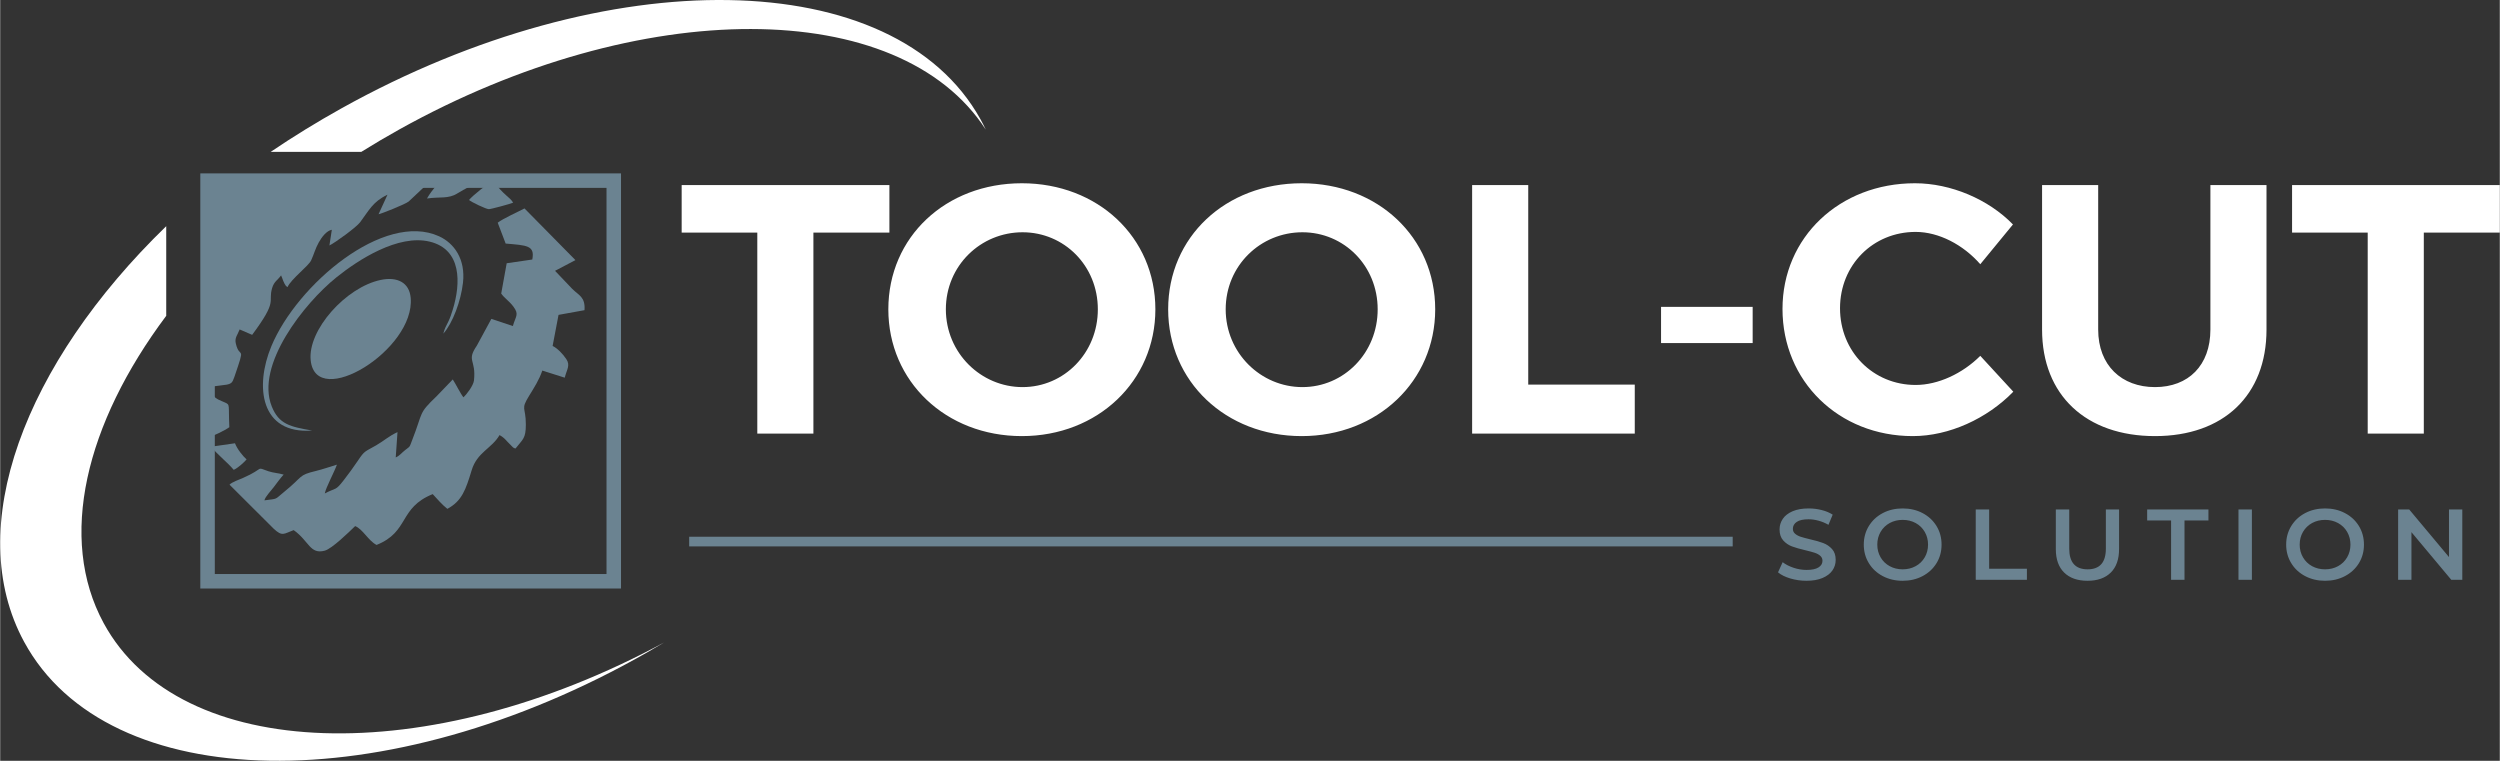 <svg xmlns="http://www.w3.org/2000/svg" xmlns:xlink="http://www.w3.org/1999/xlink" xml:space="preserve" width="2458px" height="748px" style="shape-rendering:geometricPrecision; text-rendering:geometricPrecision; image-rendering:optimizeQuality; fill-rule:evenodd; clip-rule:evenodd" viewBox="0 0 2457.65 748.01"><rect x="0" y="0" width="2457.65" height="748.01" fill="#333333" stroke="none"/> <defs> <style type="text/css"> .fil0 {fill:#6B8391} .fil3 {fill:white} .fil2 {fill:#6B8391;fill-rule:nonzero} .fil1 {fill:white;fill-rule:nonzero} </style> </defs> <g id="Warstwa_x0020_1">  <path class="fil0" d="M489.17 218.97l7.81 20.5c20.8,1.82 28.89,1.73 26.19,15.7l-25.17 3.66 -5.39 29.81c3.46,4.84 7.62,7.06 11.88,12.68 6.08,8 2.25,9.58 -0.41,19.24l-21.15 -7.05 -14.32 26.4c-10.47,15.36 -0.5,13.4 -2.77,34.14 -0.57,5.13 -7.49,14.04 -10.32,16.59 -2.44,-2.63 -7.94,-13.76 -10.54,-17.58l-15.96 16.58c-18.31,17.52 -12.86,14.85 -23.96,43.1 -2.97,7.57 -1.51,5.57 -7.11,9.95 -3.3,2.59 -5.04,5.27 -9.05,7.08l1.74 -24.92c-8.62,3.96 -13.14,8.48 -21.11,13.07 -11.07,6.38 -11.09,4.91 -17.84,15.03 -4.4,6.59 -9.34,13.24 -13.81,19.04 -8.5,11.03 -7.27,7.11 -18.7,13.17 0.81,-5.35 9.27,-20.86 11.89,-28.32 -6.39,1.9 -13.67,4.5 -20.53,6.17 -17.98,4.39 -11.86,4.84 -31.71,20.9 -9.26,7.49 -5.2,6.25 -19.06,8.03 0.92,-3.72 6.5,-9.38 9.05,-12.8 2.49,-3.33 7.46,-10.03 9.89,-12.5 -5.31,-1.61 -10.16,-1.63 -15.06,-3.33 -13.1,-4.55 -2.74,-3.16 -24.99,6.65 -3.54,1.56 -10.61,3.94 -13.19,6.56l43.42 43.3c8.64,8.14 10.13,4.84 19.67,1.39 15.26,10.87 16,24.18 30.59,20.2 7.07,-1.93 23.68,-18.12 29.85,-24.15 7.59,3.03 12.8,14.22 21.03,18.54 32.53,-13.05 21.52,-36.33 55.22,-49.98 4.63,4.97 8.94,10.19 14.42,14.49 14.45,-7.82 18.1,-18.94 23.89,-37.98 5.43,-17.84 19.7,-21.24 27.4,-34.55 3.62,1.9 5.59,4.1 7.9,6.67l5.19 5.27c2.54,1.62 -0.54,0.22 2.64,1.25 7.24,-9.26 10.14,-9.7 10.14,-23.58 0,-17.97 -5.49,-14.1 3.39,-28.51 4.55,-7.39 9.94,-15.77 12.78,-24.54l22.08 7.01c1.88,-7.89 5.76,-11.97 1.54,-18.26 -3.51,-5.25 -8.78,-10.69 -13.47,-12.95l5.82 -30.55 25.53 -4.62c0.99,-13.04 -5.8,-14.67 -12.02,-20.91l-16.95 -17.79 20.06 -10.52 -50.09 -50.83c-5.87,3.16 -21.25,10.02 -26.33,14.05z"></path> <path class="fil0" d="M203.85 429.87c4.5,-0.42 17.39,-6.82 21.45,-9.85 -1.06,-22.46 1.05,-21.85 -4.39,-24.32 -4.57,-2.08 -8.19,-2.87 -11.88,-7.22l1.19 -8.66c11.12,-1.7 16.13,-0.91 18.39,-5.16 0.47,-0.89 1.37,-3.26 1.58,-3.86 11.67,-34.15 5.26,-16.33 1.44,-33.24 -1.26,-5.58 1.79,-8.24 3.8,-13.64l12.3 5.31c25.74,-34.63 15.37,-31.37 19.63,-45.98 1.93,-6.62 5.58,-7.82 8.81,-12.49 1.2,2.61 1.28,3.42 2.21,5.62 0.18,0.43 1.1,2.45 1.28,2.74 1.87,2.95 0.77,1.44 2.79,3.2 3.94,-8.4 20.74,-20.7 23.33,-26.4 2.82,-6.21 4.03,-11.46 7.46,-17.57 3.02,-5.39 7.67,-11.47 12.84,-12.44l-2.38 15.43c5.7,-2.73 26.39,-17.78 30.14,-22.76 8.85,-11.76 12.45,-20.23 26.97,-27.16l-8.8 19.22c2.34,-0.29 26.49,-9.85 29.7,-12.57l22.82 -21.47 -220.66 1 -0.02 252.27z"></path> <path class="fil0" d="M374.39 275.18c-34.41,7.03 -72.28,49.4 -69.1,79.17 5.26,49.26 102.78,-10.6 98.32,-61.48 -1.32,-15.01 -13.06,-21 -29.22,-17.69z"></path> <path class="fil0" d="M306.75 423.32c-21.5,-3.72 -32.72,-6.07 -39.77,-23.77 -16.17,-40.55 31.78,-101.24 63.52,-126.78 21.58,-17.37 60.75,-42.69 91.81,-35.19 31.59,7.63 30.66,40.93 22.66,66.86 -1.2,3.9 -2.55,7.96 -4.24,11.5 -2.09,4.41 -3.85,6.9 -5.05,12.11 9.34,-10.51 17.32,-32.2 19.34,-50.1 2.6,-23.15 -8.68,-38.82 -23.49,-45.61 -54.17,-24.81 -139.61,47.41 -164.86,107.94 -16.67,39.95 -10.74,86.88 40.08,83.04z"></path> <path class="fil0" d="M460.97 196.63c2,1.89 16.59,8.92 19.4,9.02 1.99,0.07 22.19,-5.44 23.97,-6.39 -3.59,-5.94 -8.8,-6.79 -19.49,-21.2 -4.59,1.37 -20.87,14.67 -23.88,18.57z"></path> <path class="fil0" d="M419.62 195.17c12.91,-1.93 21.05,0.72 30.33,-5.29 5.68,-3.67 17.73,-9.29 22.43,-13 -7.79,-0.39 -28.36,-1 -35.4,-0.11 -6.28,0.8 -16.58,16.58 -17.36,18.4z"></path> <path class="fil0" d="M207.6 439.16c4.72,6.88 15.82,15.27 21.99,22.79 4.18,-1.81 9.72,-6.95 12.67,-10.22 -3.65,-3.28 -9.09,-9.9 -11.42,-15.9l-23.24 3.33z"></path> <path class="fil1" d="M874.28 228.72l0 -46.79 -204.25 0 0 46.79 74.37 0 0 197.61 55.16 0 0 -197.61 74.72 0zm130.23 -48.54c-74.72,0 -131.28,52.73 -131.28,123.95 0,70.88 56.56,124.65 131.28,124.65 74.71,0 131.28,-54.12 131.28,-124.65 0,-70.87 -56.57,-123.95 -131.28,-123.95zm0.7 48.19c40.84,0 74.01,32.82 74.01,75.76 0,42.95 -33.17,76.47 -74.01,76.47 -40.85,0 -75.42,-33.52 -75.42,-76.47 0,-42.94 34.22,-75.76 75.42,-75.76zm274.43 -48.19c-74.72,0 -131.28,52.73 -131.28,123.95 0,70.88 56.56,124.65 131.28,124.65 74.71,0 131.28,-54.12 131.28,-124.65 0,-70.87 -56.57,-123.95 -131.28,-123.95zm0.69 48.19c40.85,0 74.02,32.82 74.02,75.76 0,42.95 -33.17,76.47 -74.02,76.47 -40.85,0 -75.41,-33.52 -75.41,-76.47 0,-42.94 34.21,-75.76 75.41,-75.76zm222.06 149.78l0 -196.22 -55.17 0 0 244.4 159.91 0 0 -48.18 -104.74 0zm220.66 -40.85l0 -35.61 -90.08 0 0 35.61 90.08 0zm159.56 -157.12c-74.02,0 -130.23,53.08 -130.23,123.6 0,70.88 55.16,125 128.13,125 35.62,0 72.97,-17.11 98.81,-43.65l-32.47 -35.26c-17.46,17.46 -41.55,28.63 -63.54,28.63 -41.9,0 -74.37,-32.82 -74.37,-75.42 0,-42.59 32.47,-75.06 74.37,-75.06 22.69,0 46.78,12.57 63.54,31.77l32.12 -39.1c-24.09,-24.79 -61.1,-40.51 -96.36,-40.51zm345.65 1.75l-55.16 0 0 142.11c0,35.26 -21.65,56.56 -54.47,56.56 -32.82,0 -55.86,-21.3 -55.86,-56.56l0 -142.11 -55.17 0 0 142.11c0,64.59 43.3,104.74 111.03,104.74 67.38,0 109.63,-40.15 109.63,-104.74l0 -142.11zm229.39 46.79l0 -46.79 -204.25 0 0 46.79 74.37 0 0 197.61 55.16 0 0 -197.61 74.72 0z"></path> <path class="fil2" d="M1775.98 571.03c-5.48,0 -10.77,-0.76 -15.88,-2.27 -5.11,-1.52 -9.15,-3.53 -12.12,-6.03l4.56 -9.98c2.91,2.24 6.48,4.07 10.7,5.48 4.23,1.42 8.47,2.13 12.74,2.13 5.27,0 9.21,-0.82 11.81,-2.47 2.61,-1.65 3.91,-3.82 3.91,-6.52 0,-1.98 -0.73,-3.61 -2.18,-4.89 -1.46,-1.29 -3.3,-2.29 -5.53,-3.01 -2.23,-0.73 -5.28,-1.55 -9.13,-2.47 -5.41,-1.26 -9.79,-2.51 -13.14,-3.76 -3.34,-1.25 -6.22,-3.21 -8.62,-5.88 -2.4,-2.67 -3.6,-6.27 -3.6,-10.82 0,-3.82 1.07,-7.29 3.19,-10.42 2.13,-3.13 5.35,-5.61 9.64,-7.46 4.3,-1.84 9.55,-2.76 15.77,-2.76 4.33,0 8.59,0.52 12.79,1.58 4.19,1.05 7.81,2.57 10.85,4.54l-4.16 9.98c-3.11,-1.78 -6.36,-3.13 -9.74,-4.05 -3.38,-0.92 -6.66,-1.39 -9.84,-1.39 -5.2,0 -9.07,0.86 -11.61,2.57 -2.54,1.72 -3.81,3.99 -3.81,6.82 0,1.98 0.73,3.59 2.18,4.84 1.46,1.25 3.3,2.24 5.53,2.97 2.24,0.72 5.28,1.54 9.13,2.47 5.28,1.18 9.61,2.41 12.99,3.7 3.38,1.28 6.27,3.24 8.67,5.88 2.4,2.63 3.6,6.19 3.6,10.67 0,3.82 -1.06,7.28 -3.19,10.37 -2.13,3.1 -5.37,5.57 -9.69,7.41 -4.33,1.85 -9.6,2.77 -15.82,2.77zm94.56 0c-7.24,0 -13.77,-1.53 -19.58,-4.6 -5.81,-3.06 -10.38,-7.31 -13.7,-12.74 -3.31,-5.43 -4.96,-11.51 -4.96,-18.23 0,-6.72 1.65,-12.79 4.96,-18.23 3.32,-5.43 7.89,-9.68 13.7,-12.74 5.81,-3.06 12.34,-4.59 19.58,-4.59 7.24,0 13.76,1.53 19.58,4.59 5.81,3.06 10.38,7.29 13.69,12.7 3.31,5.4 4.97,11.49 4.97,18.27 0,6.79 -1.66,12.88 -4.97,18.28 -3.31,5.4 -7.88,9.63 -13.69,12.69 -5.82,3.07 -12.34,4.6 -19.58,4.6zm0 -11.26c4.73,0 8.99,-1.04 12.78,-3.12 3.78,-2.07 6.76,-4.97 8.93,-8.69 2.16,-3.72 3.24,-7.89 3.24,-12.5 0,-4.61 -1.08,-8.77 -3.24,-12.5 -2.17,-3.72 -5.15,-6.61 -8.93,-8.69 -3.79,-2.07 -8.05,-3.11 -12.78,-3.11 -4.73,0 -9,1.04 -12.78,3.11 -3.79,2.08 -6.77,4.97 -8.93,8.69 -2.16,3.73 -3.25,7.89 -3.25,12.5 0,4.61 1.09,8.78 3.25,12.5 2.16,3.72 5.14,6.62 8.93,8.69 3.78,2.08 8.05,3.12 12.78,3.12zm71.84 -58.89l13.19 0 0 58.29 37.12 0 0 10.87 -50.31 0 0 -69.16zm109.88 70.15c-9.8,0 -17.45,-2.68 -22.92,-8.06 -5.48,-5.36 -8.22,-13.05 -8.22,-23.06l0 -39.03 13.19 0 0 38.53c0,13.57 6.02,20.36 18.05,20.36 11.97,0 17.96,-6.79 17.96,-20.36l0 -38.53 12.98 0 0 39.03c0,10.01 -2.72,17.7 -8.16,23.06 -5.45,5.38 -13.07,8.06 -22.88,8.06zm82.19 -59.28l-23.53 0 0 -10.87 60.25 0 0 10.87 -23.53 0 0 58.29 -13.19 0 0 -58.29zm66.26 -10.87l13.19 0 0 69.16 -13.19 0 0 -69.16zm85.13 70.15c-7.23,0 -13.76,-1.53 -19.58,-4.6 -5.81,-3.06 -10.38,-7.31 -13.69,-12.74 -3.32,-5.43 -4.97,-11.51 -4.97,-18.23 0,-6.72 1.65,-12.79 4.97,-18.23 3.31,-5.43 7.88,-9.68 13.69,-12.74 5.82,-3.06 12.35,-4.59 19.58,-4.59 7.24,0 13.76,1.53 19.58,4.59 5.81,3.06 10.38,7.29 13.69,12.7 3.32,5.4 4.97,11.49 4.97,18.27 0,6.79 -1.65,12.88 -4.97,18.28 -3.31,5.4 -7.88,9.63 -13.69,12.69 -5.82,3.07 -12.34,4.6 -19.58,4.6zm0 -11.26c4.73,0 9,-1.04 12.78,-3.12 3.79,-2.07 6.77,-4.97 8.93,-8.69 2.16,-3.72 3.25,-7.89 3.25,-12.5 0,-4.61 -1.09,-8.77 -3.25,-12.5 -2.16,-3.72 -5.14,-6.61 -8.93,-8.69 -3.78,-2.07 -8.05,-3.11 -12.78,-3.11 -4.73,0 -8.99,1.04 -12.78,3.11 -3.79,2.08 -6.76,4.97 -8.92,8.69 -2.17,3.73 -3.25,7.89 -3.25,12.5 0,4.61 1.08,8.78 3.25,12.5 2.16,3.72 5.13,6.62 8.92,8.69 3.79,2.08 8.05,3.12 12.78,3.12zm134.94 -58.89l0 69.16 -10.86 0 -39.15 -46.83 0 46.83 -13.09 0 0 -69.16 10.86 0 39.15 46.83 0 -46.83 13.09 0z"></path> <polygon class="fil2" points="677.42,537.23 1703.41,537.23 1703.41,527.73 677.42,527.73 "></polygon> <path class="fil3" d="M163.25 310.51c-79.39,106.07 -106.84,218.76 -61.49,302.2 74.62,137.3 318.75,144.66 550.95,19 -5.62,3.37 -11.27,6.7 -17.01,9.98 -255.66,145.78 -529.72,141.06 -612.12,-10.54 -60.99,-112.22 0.13,-273.45 139.67,-408.77l0 88.13z"></path> <path class="fil3" d="M335.55 106.53c262.37,-146.06 543.62,-141.34 628.18,10.56 1.89,3.41 3.64,6.88 5.31,10.38 -84.8,-131.33 -339.07,-132.45 -576.67,-0.17 -12.76,7.1 -25.19,14.46 -37.33,22.02l-89.1 0c22.14,-14.98 45.37,-29.29 69.61,-42.79z"></path> <path class="fil2" d="M203.87 170.48l406.52 0 0 408.16 -413.64 0 0 -408.16 7.12 0zm392.27 14.24l-385.14 0 0 379.67 385.14 0 0 -379.67z"></path> </g> </svg>